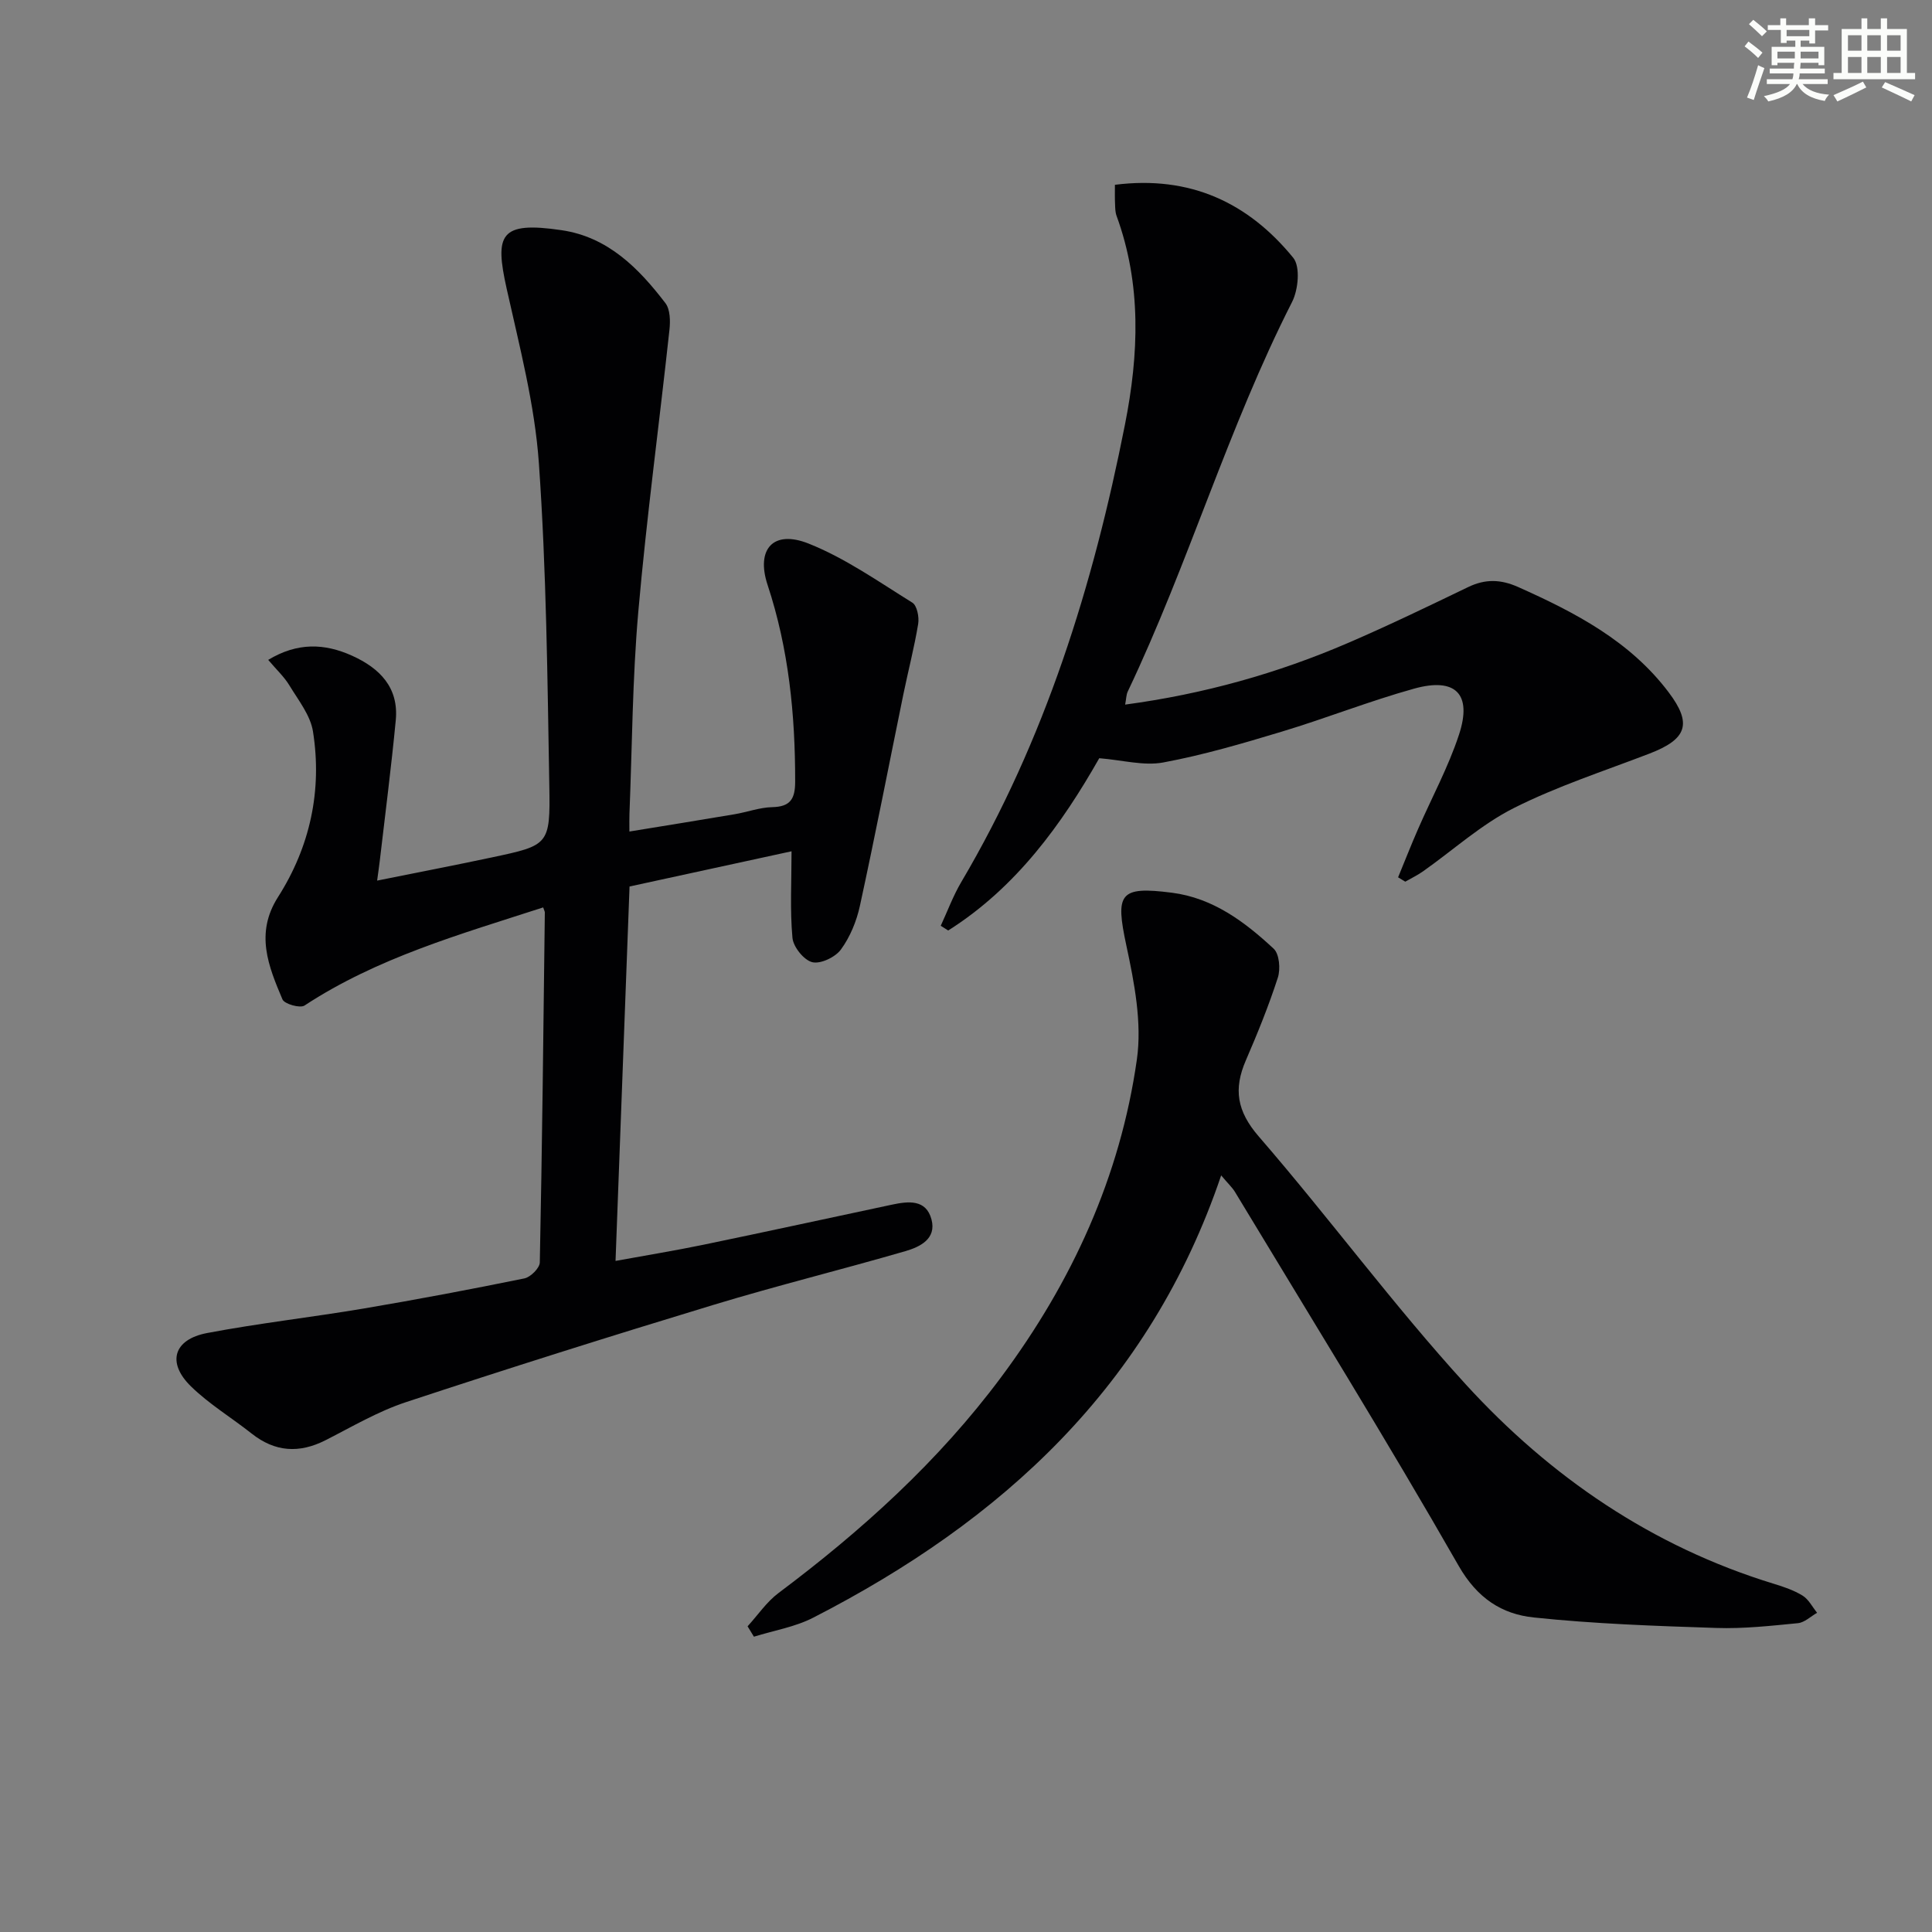 <svg enable-background="new 0 0 400 400" viewBox="0 0 400 400" xmlns="http://www.w3.org/2000/svg"><rect x="0" y="0" width="400" height="400" fill="#808080" stroke="none"/><g fill="#010103"><path d="m112.46 187.87c-17.22 5.58-34.33 10.41-49.42 20.32-.92.6-4.16-.32-4.56-1.28-2.9-6.86-5.71-13.66-.93-21.17 6.64-10.42 9.18-22.06 7.25-34.29-.53-3.36-3.02-6.47-4.88-9.54-1.08-1.79-2.69-3.27-4.39-5.29 6.06-3.65 11.65-3.44 17.37-.86 5.75 2.6 9.68 6.6 9.04 13.35-.93 9.74-2.19 19.45-3.32 29.18-.13 1.1-.29 2.19-.54 4.03 8.28-1.67 16.03-3.16 23.74-4.8 11.79-2.51 12.13-2.56 11.91-14.79-.39-22.28-.6-44.6-2.16-66.82-.85-12.15-4.01-24.18-6.67-36.14-2.5-11.22-1.46-14.01 11.38-12.11 9.58 1.41 15.94 7.85 21.48 15.09 1.01 1.32 1.04 3.73.84 5.56-2.11 19.46-4.74 38.88-6.45 58.37-1.22 13.9-1.27 27.9-1.83 41.86-.04.97-.01 1.94-.01 3.62 7.51-1.23 14.65-2.37 21.78-3.58 2.61-.44 5.19-1.41 7.8-1.47 3.75-.08 4.73-1.71 4.74-5.25.02-13.88-1.33-27.51-5.71-40.76-2.44-7.39 1.15-11.48 8.49-8.56 7.59 3.02 14.47 7.88 21.48 12.23.97.6 1.44 2.99 1.21 4.4-.81 4.9-2.07 9.72-3.07 14.59-2.99 14.6-5.83 29.24-9 43.8-.69 3.17-2.03 6.44-3.93 9.03-1.16 1.59-4.21 3.04-5.93 2.62-1.74-.43-3.93-3.16-4.1-5.04-.53-5.76-.19-11.6-.19-17.92-11.29 2.45-22.23 4.83-33.54 7.29-.96 25.7-1.92 51.22-2.9 77.52 6.4-1.17 12.35-2.14 18.25-3.36 12.99-2.69 25.96-5.52 38.94-8.28 3.4-.72 7.11-1.19 8.23 3.07 1.06 4.02-2.42 5.68-5.42 6.55-13.23 3.84-26.62 7.14-39.79 11.14-21.29 6.46-42.51 13.15-63.63 20.13-5.78 1.91-11.15 5.09-16.62 7.87-5.45 2.77-10.46 2.45-15.29-1.37-4.17-3.3-8.8-6.09-12.57-9.77-5.04-4.92-3.62-9.73 3.34-11.05 10.75-2.04 21.66-3.26 32.45-5.08 11.12-1.88 22.2-3.98 33.24-6.23 1.28-.26 3.16-2.14 3.19-3.3.49-24.13.75-48.27 1.04-72.4.03-.18-.07-.34-.34-1.11z"/><path d="m252.83 243.35c-14.77 43.62-45.42 71.55-84.46 91.57-3.77 1.94-8.17 2.66-12.28 3.94-.44-.72-.88-1.43-1.31-2.15 2.12-2.32 3.93-5.04 6.4-6.89 17.28-12.95 33.14-27.29 46.1-44.7 14.66-19.69 24.65-41.49 28.1-65.78 1.08-7.62-.53-15.88-2.18-23.58-2.31-10.78-1.47-12.33 9.44-10.93 8.49 1.09 15.06 6.01 21.06 11.59 1.18 1.1 1.44 4.22.86 6-1.88 5.81-4.19 11.5-6.62 17.12-2.57 5.93-1.87 10.5 2.66 15.74 14.6 16.85 27.85 34.9 42.87 51.34 17.51 19.16 38.6 33.59 63.79 41.29 2.06.63 4.16 1.34 5.97 2.46 1.24.78 2 2.33 2.98 3.54-1.32.75-2.59 2.01-3.96 2.15-5.62.55-11.29 1.18-16.91.99-12.61-.41-25.25-.85-37.79-2.17-6.61-.69-11.71-3.98-15.55-10.69-14.93-26.11-30.8-51.7-46.34-77.46-.6-.96-1.48-1.76-2.83-3.38z"/><path d="m230.83 38.26c15.63-1.98 27.64 3.74 36.92 15.11 1.5 1.83 1.05 6.62-.24 9.15-13.27 26.08-21.47 54.29-34.02 80.65-.32.68-.31 1.52-.54 2.71 16.23-2.18 31.49-6.45 46.16-12.77 8.38-3.61 16.61-7.59 24.83-11.55 3.56-1.72 6.74-1.65 10.41-.01 11.8 5.27 23.11 11.17 31.11 21.76 4.95 6.55 3.81 9.73-4 12.73-9.42 3.62-19.09 6.75-28.06 11.27-6.74 3.4-12.52 8.68-18.76 13.08-1.16.82-2.46 1.44-3.69 2.15-.5-.3-.99-.6-1.49-.9 1.37-3.32 2.68-6.67 4.12-9.96 2.84-6.53 6.28-12.85 8.49-19.58 2.77-8.41-.7-11.92-9.31-9.52-9.25 2.57-18.22 6.14-27.42 8.91-8.08 2.44-16.22 4.83-24.5 6.37-4.03.75-8.42-.49-13.25-.88-7.72 13.59-17.17 26.76-31.28 35.67-.51-.33-1.03-.65-1.54-.98 1.4-3.02 2.56-6.19 4.25-9.05 17.37-29.41 27.32-61.44 33.89-94.71 2.88-14.57 3.46-29-1.74-43.23-.28-.76-.28-1.64-.31-2.47-.06-1.15-.03-2.3-.03-3.95z"/></g><path d="m361.2 9.6.8-1c.9.7 1.9 1.4 2.9 2.3l-.9 1.1c-1-1-2-1.8-2.8-2.4zm.5 10.6c.9-2.1 1.6-4.3 2.3-6.7.4.2.8.4 1.3.6-.7 2.1-1.5 4.3-2.2 6.6zm.4-15.2.9-.9c1 .8 2 1.6 2.8 2.4l-1 1c-.9-.9-1.8-1.7-2.7-2.5zm12.5-1.2h1.2v1.4h2.7v1.1h-2.7v2.7h-1.2v-.6h-1.8v1.3h4.9v3.8h-1.2v-.5h-3.7c0 .4-.1.9-.1 1.2h5.1v1h-5.2c0 .5-.1.9-.2 1.2h6v1h-5.2c1.1 1.3 2.9 2 5.5 2.2-.4.4-.7.8-.9 1.3-2.9-.5-4.8-1.6-5.7-3.5h-.1c-.8 1.7-2.7 2.9-5.9 3.6-.2-.4-.6-.8-.9-1.1 2.8-.6 4.6-1.4 5.4-2.5h-4.8v-1h5.3c.1-.3.2-.7.2-1.2h-4.9v-1h5c0-.4 0-.8.1-1.2h-3.5v.5h-1.2v-3.8h4.9v-1.3h-1.8v.5h-1.2v-2.7h-2.7v-1h2.6v-1.4h1.2v1.4h4.7v-1.4zm-6.6 8.3h3.6c0-.4 0-.9 0-1.4h-3.6zm1.9-4.6h4.7v-1.3h-4.7zm6.6 3.2h-3.7v1.4h3.7z" fill="#fbfcfa"/><path d="m385.3 3.8h1.3v2.2h2.8v-2.2h1.3v2.2h4.1v9.1h1.7v1.3h-16.9v-1.3h1.7v-9.1h4.1v-2.2zm.4 13.1.7 1.2c-1.8.9-3.8 1.9-6 2.9-.2-.4-.5-.8-.8-1.3 2.3-1 4.3-1.9 6.1-2.8zm-3.1-6.4h2.8v-3.2h-2.8zm0 4.6h2.8v-3.3h-2.8zm4-4.6h2.8v-3.2h-2.8zm0 4.6h2.8v-3.3h-2.8zm3.7 1.9c2.1.9 4.1 1.8 6.1 2.7l-.7 1.3c-2.2-1.1-4.2-2-6.1-2.9zm3.2-9.7h-2.8v3.2h2.8zm-2.8 7.8h2.8v-3.3h-2.8z" fill="#fbfcfa"/></svg>
